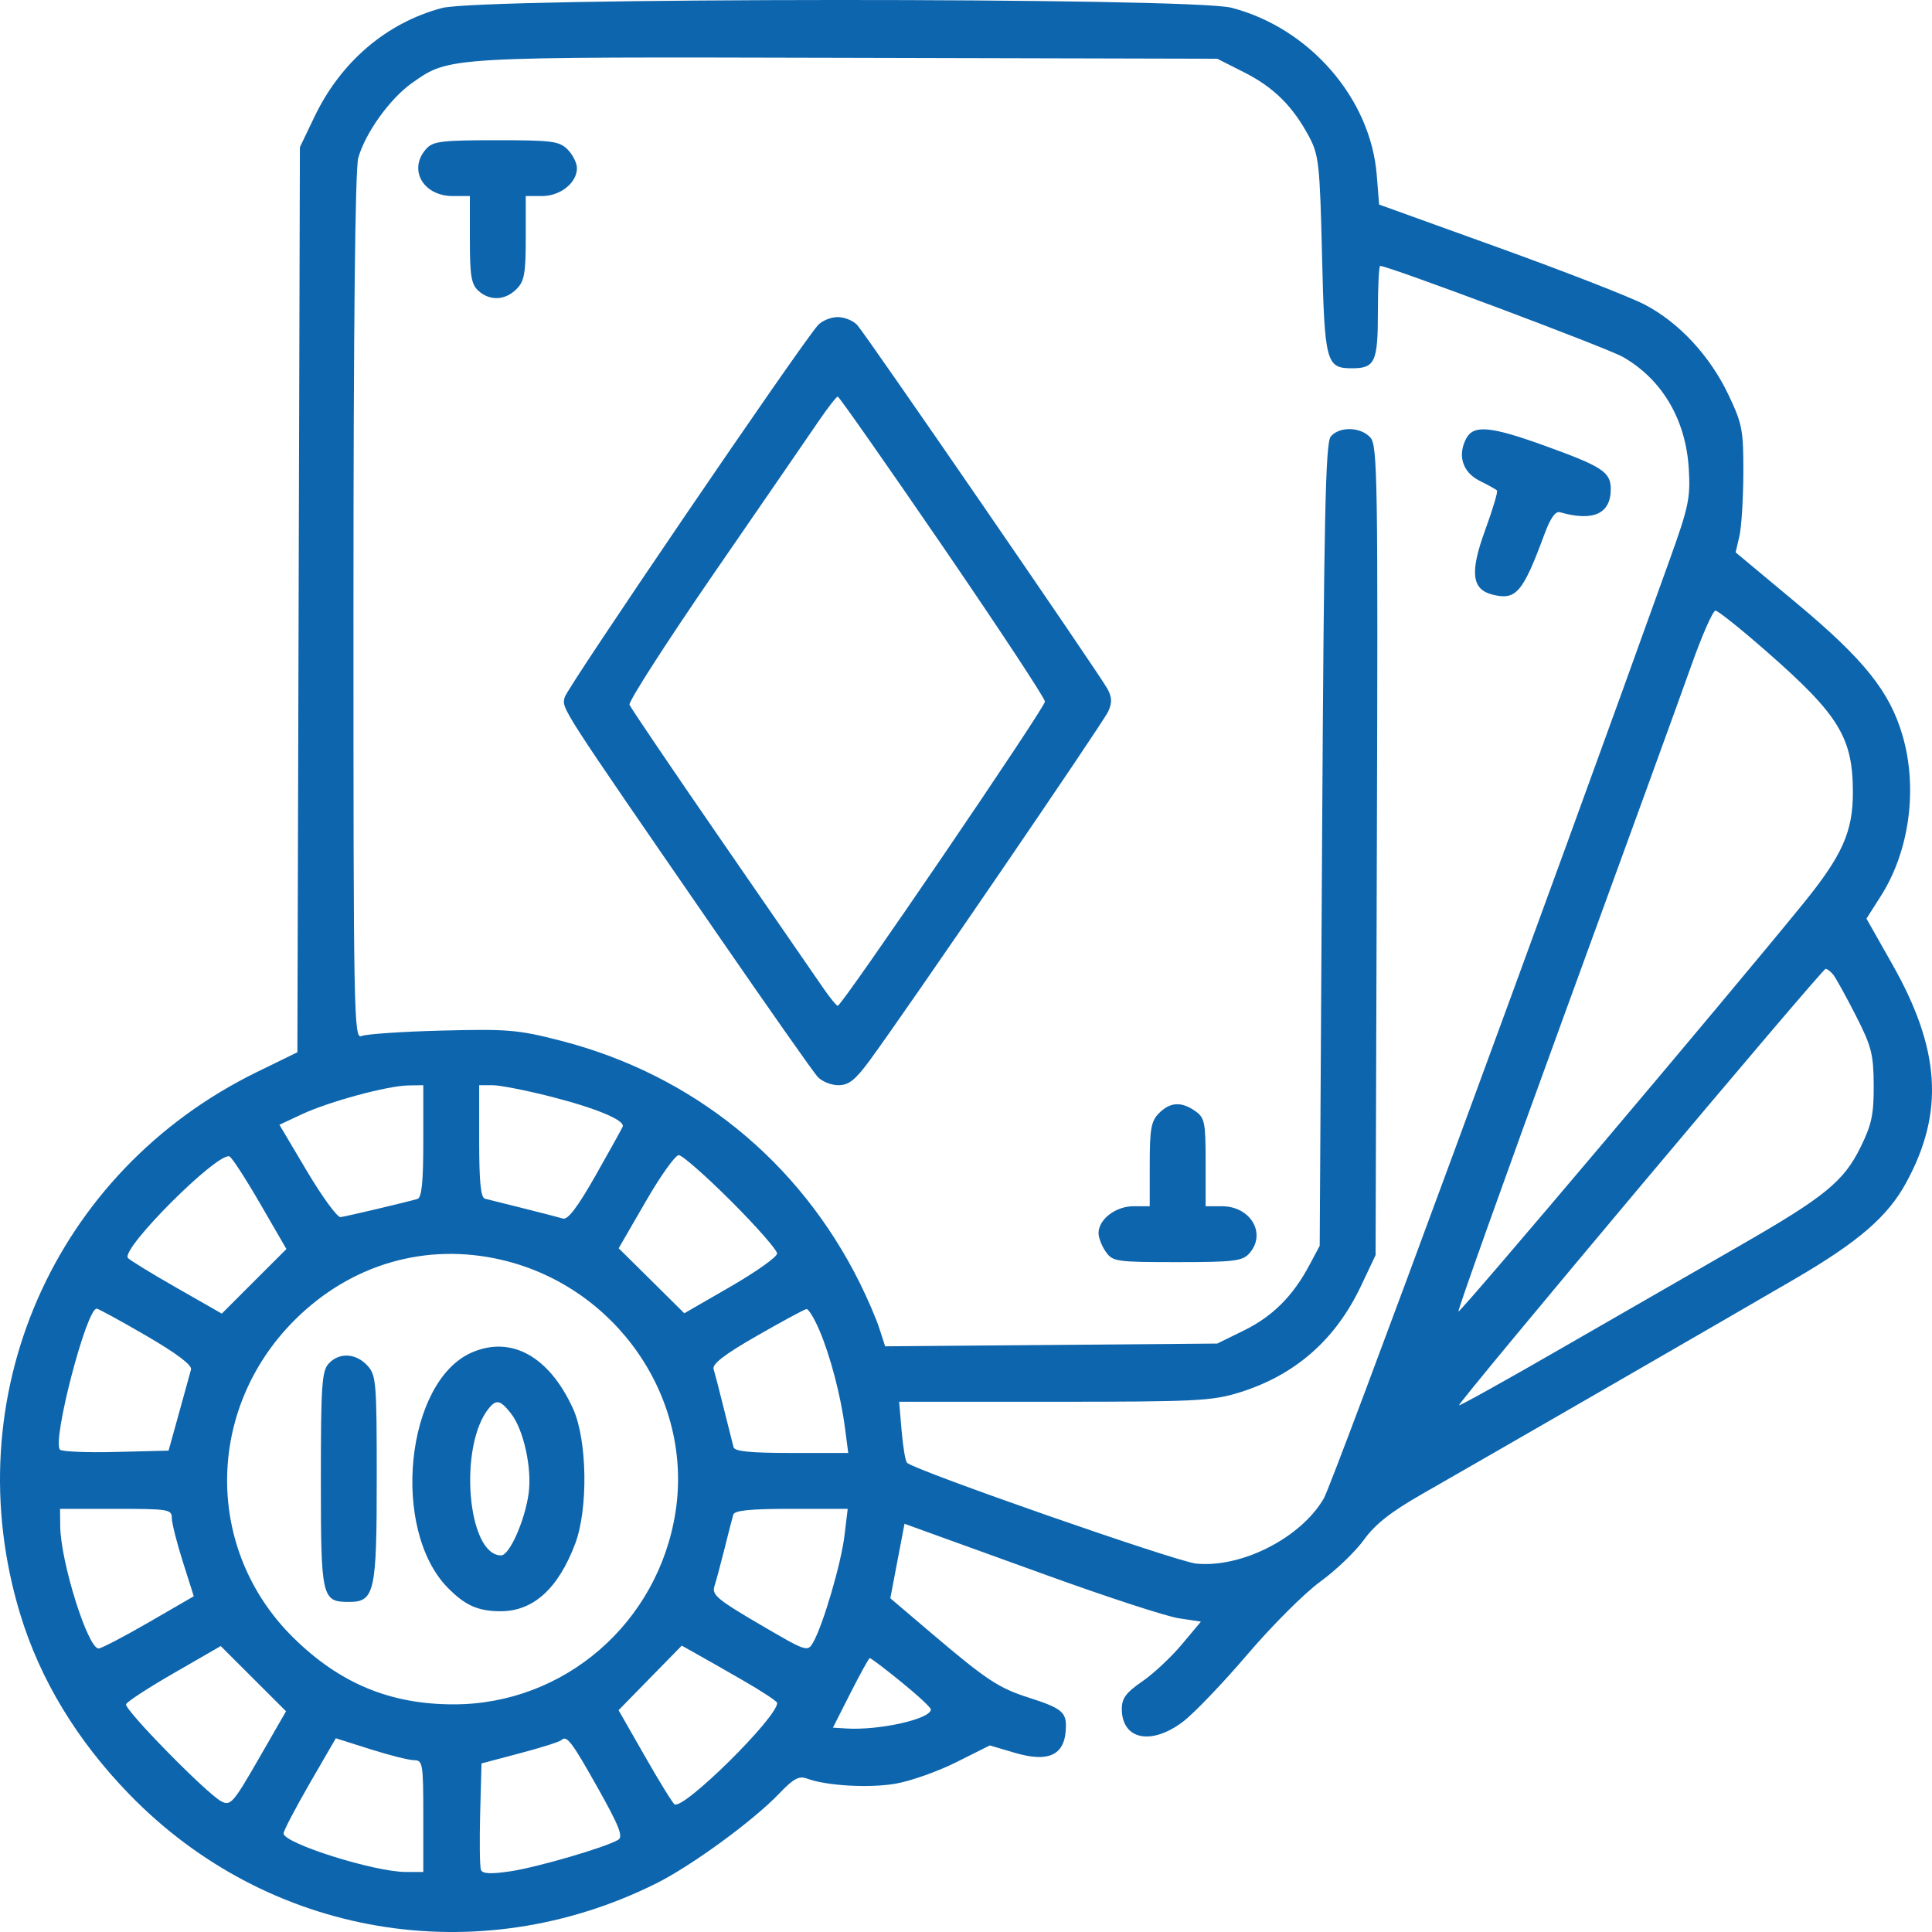 <svg width="40" height="40" viewBox="0 0 40 40" fill="none" xmlns="http://www.w3.org/2000/svg">
<path fill-rule="evenodd" clip-rule="evenodd" d="M9.149 0.166C8 0.473 7.054 1.281 6.509 2.421L6.209 3.047L6.183 12.417L6.157 21.786L5.324 22.193C1.103 24.254 -0.944 28.939 0.419 33.421C0.831 34.775 1.592 36.032 2.679 37.151C5.546 40.104 9.893 40.838 13.588 38.993C14.319 38.628 15.589 37.701 16.128 37.138C16.428 36.823 16.542 36.762 16.706 36.823C17.105 36.972 17.979 37.023 18.533 36.931C18.842 36.879 19.41 36.679 19.794 36.487L20.493 36.137L20.996 36.286C21.735 36.506 22.069 36.331 22.069 35.724C22.069 35.444 21.951 35.356 21.306 35.15C20.677 34.95 20.424 34.782 19.3 33.827L18.433 33.09L18.58 32.319L18.727 31.548L19.072 31.673C19.262 31.741 20.437 32.166 21.683 32.617C22.929 33.068 24.155 33.468 24.407 33.505L24.864 33.574L24.467 34.048C24.248 34.309 23.88 34.654 23.648 34.813C23.314 35.042 23.226 35.161 23.226 35.381C23.226 36.019 23.837 36.145 24.496 35.643C24.725 35.468 25.325 34.841 25.829 34.25C26.333 33.659 27.01 32.982 27.334 32.747C27.659 32.511 28.066 32.121 28.239 31.879C28.47 31.559 28.793 31.304 29.433 30.938C30.948 30.072 35.948 27.187 37.155 26.482C38.479 25.71 39.084 25.187 39.466 24.485C40.259 23.029 40.175 21.723 39.175 19.959L38.643 19.019L38.941 18.551C39.534 17.618 39.709 16.323 39.39 15.228C39.125 14.319 38.595 13.656 37.203 12.494L35.934 11.436L36.013 11.097C36.056 10.91 36.092 10.324 36.094 9.794C36.097 8.907 36.072 8.778 35.79 8.182C35.404 7.367 34.76 6.674 34.047 6.304C33.743 6.146 32.382 5.616 31.024 5.126L28.553 4.235L28.504 3.623C28.377 2.036 27.11 0.578 25.495 0.16C24.657 -0.057 9.963 -0.052 9.149 0.166ZM25.763 1.5C26.374 1.809 26.768 2.201 27.105 2.833C27.304 3.207 27.326 3.403 27.371 5.274C27.424 7.508 27.455 7.625 27.991 7.625C28.469 7.625 28.528 7.496 28.528 6.45C28.528 5.93 28.549 5.505 28.575 5.505C28.745 5.505 33.283 7.207 33.604 7.392C34.413 7.857 34.902 8.686 34.964 9.698C35.001 10.309 34.964 10.486 34.573 11.577C32.101 18.473 27.596 30.701 27.407 31.025C26.933 31.839 25.71 32.464 24.767 32.373C24.364 32.335 18.944 30.445 18.779 30.285C18.745 30.253 18.695 29.956 18.667 29.624L18.616 29.022H21.827C24.752 29.022 25.092 29.005 25.654 28.832C26.811 28.474 27.648 27.743 28.178 26.624L28.48 25.986L28.506 17.611C28.531 9.887 28.52 9.222 28.371 9.057C28.17 8.835 27.729 8.825 27.552 9.038C27.443 9.169 27.411 10.656 27.372 17.495L27.323 25.793L27.106 26.2C26.765 26.838 26.344 27.257 25.75 27.548L25.202 27.817L21.764 27.846L18.326 27.874L18.208 27.509C18.143 27.307 17.96 26.882 17.802 26.564C16.546 24.035 14.341 22.249 11.607 21.546C10.728 21.32 10.512 21.302 9.149 21.337C8.327 21.358 7.579 21.409 7.486 21.45C7.326 21.521 7.317 21.063 7.318 12.575C7.318 6.781 7.353 3.501 7.417 3.271C7.561 2.753 8.078 2.034 8.539 1.712C9.314 1.17 9.21 1.176 17.537 1.197L25.202 1.216L25.763 1.5ZM8.827 3.079C8.444 3.502 8.755 4.059 9.374 4.059H9.728V4.96C9.728 5.71 9.757 5.887 9.904 6.02C10.141 6.235 10.457 6.221 10.692 5.987C10.856 5.823 10.885 5.666 10.885 4.927V4.059H11.222C11.603 4.059 11.945 3.785 11.945 3.481C11.945 3.375 11.858 3.202 11.752 3.095C11.579 2.922 11.431 2.903 10.273 2.903C9.149 2.903 8.966 2.925 8.827 3.079ZM16.934 6.734C16.574 7.135 11.743 14.231 11.693 14.433C11.631 14.678 11.539 14.534 14.844 19.328C15.901 20.861 16.838 22.195 16.926 22.292C17.013 22.389 17.207 22.468 17.356 22.468C17.572 22.468 17.704 22.364 18.001 21.962C18.73 20.974 22.837 14.966 22.944 14.731C23.027 14.55 23.023 14.438 22.93 14.264C22.778 13.978 17.955 6.965 17.752 6.734C17.67 6.641 17.487 6.565 17.345 6.565C17.202 6.565 17.017 6.641 16.934 6.734ZM19.514 11.306C20.68 13.009 21.635 14.458 21.635 14.525C21.635 14.652 17.429 20.827 17.345 20.824C17.318 20.823 17.185 20.661 17.05 20.465C16.914 20.268 15.965 18.892 14.941 17.408C13.917 15.924 13.059 14.656 13.033 14.592C13.008 14.527 13.803 13.291 14.799 11.845C15.795 10.399 16.765 8.99 16.953 8.713C17.142 8.437 17.318 8.211 17.345 8.211C17.371 8.21 18.347 9.603 19.514 11.306ZM30.358 9.076C30.17 9.426 30.281 9.778 30.633 9.954C30.81 10.042 30.972 10.132 30.994 10.154C31.016 10.176 30.905 10.548 30.747 10.981C30.429 11.851 30.47 12.203 30.9 12.311C31.39 12.434 31.527 12.274 31.981 11.047C32.1 10.726 32.205 10.578 32.296 10.605C32.985 10.803 33.349 10.638 33.349 10.127C33.349 9.772 33.177 9.659 31.964 9.222C30.861 8.824 30.51 8.792 30.358 9.076ZM36.579 13.492C38.075 14.803 38.361 15.27 38.362 16.403C38.363 17.221 38.142 17.715 37.323 18.721C35.701 20.714 30.229 27.188 30.195 27.154C30.175 27.134 31.162 24.369 32.388 21.01C33.615 17.651 34.799 14.393 35.02 13.77C35.241 13.147 35.465 12.639 35.518 12.642C35.571 12.645 36.049 13.027 36.579 13.492ZM37.955 20.179C38.008 20.245 38.218 20.625 38.421 21.022C38.749 21.666 38.789 21.825 38.793 22.468C38.796 23.071 38.751 23.283 38.523 23.747C38.175 24.457 37.781 24.779 36.049 25.774C35.28 26.215 33.657 27.149 32.443 27.849C31.229 28.55 30.224 29.11 30.208 29.095C30.169 29.055 37.724 20.059 37.797 20.059C37.83 20.059 37.901 20.113 37.955 20.179ZM8.764 23.628C8.764 24.472 8.731 24.797 8.643 24.823C8.412 24.89 7.172 25.184 7.051 25.199C6.984 25.208 6.672 24.781 6.357 24.251L5.785 23.287L6.252 23.069C6.812 22.807 8.015 22.481 8.45 22.473L8.764 22.468V23.628ZM11.391 22.701C12.337 22.941 12.944 23.194 12.892 23.326C12.875 23.368 12.623 23.823 12.331 24.337C11.961 24.989 11.757 25.259 11.656 25.229C11.576 25.205 11.208 25.11 10.837 25.017C10.465 24.925 10.107 24.835 10.041 24.818C9.953 24.796 9.921 24.475 9.921 23.628V22.468H10.197C10.35 22.468 10.887 22.573 11.391 22.701ZM23.997 23.046C23.833 23.211 23.804 23.368 23.804 24.107V24.974H23.467C23.097 24.974 22.744 25.246 22.744 25.531C22.744 25.625 22.811 25.799 22.894 25.916C23.036 26.12 23.109 26.131 24.373 26.131C25.539 26.131 25.722 26.109 25.862 25.954C26.229 25.549 25.898 24.974 25.299 24.974H24.961V24.064C24.961 23.233 24.942 23.141 24.747 23.004C24.458 22.802 24.229 22.815 23.997 23.046ZM5.383 24.915L5.93 25.86L5.261 26.528L4.592 27.197L3.64 26.653C3.116 26.354 2.669 26.079 2.646 26.042C2.518 25.835 4.498 23.858 4.75 23.942C4.798 23.958 5.082 24.396 5.383 24.915ZM15.136 24.868C15.662 25.393 16.09 25.881 16.089 25.953C16.088 26.024 15.655 26.331 15.128 26.636L14.168 27.19L13.489 26.517L12.809 25.844L13.366 24.881C13.671 24.351 13.98 23.917 14.052 23.916C14.123 23.915 14.611 24.343 15.136 24.868ZM10.394 26.086C12.766 26.645 14.352 28.949 13.986 31.304C13.629 33.6 11.684 35.287 9.393 35.287C8.076 35.287 7.03 34.851 6.07 33.903C4.234 32.09 4.248 29.18 6.101 27.33C7.263 26.17 8.826 25.717 10.394 26.086ZM3.028 27.655C3.657 28.021 3.979 28.263 3.955 28.354C3.935 28.43 3.822 28.839 3.704 29.263L3.49 30.034L2.399 30.061C1.799 30.076 1.278 30.055 1.241 30.013C1.077 29.828 1.789 27.094 2.001 27.094C2.036 27.094 2.498 27.347 3.028 27.655ZM16.961 27.533C17.191 28.069 17.409 28.9 17.496 29.576L17.562 30.082H16.39C15.533 30.082 15.209 30.05 15.187 29.962C15.17 29.895 15.08 29.538 14.987 29.167C14.895 28.796 14.799 28.425 14.774 28.344C14.743 28.239 15.004 28.039 15.676 27.654C16.196 27.356 16.655 27.108 16.697 27.103C16.739 27.098 16.857 27.292 16.961 27.533ZM9.768 28.002C8.4 28.598 8.085 31.66 9.268 32.87C9.629 33.239 9.898 33.359 10.366 33.359C11.041 33.359 11.558 32.891 11.908 31.962C12.181 31.239 12.158 29.812 11.865 29.167C11.372 28.083 10.586 27.646 9.768 28.002ZM6.802 28.235C6.663 28.388 6.643 28.701 6.643 30.637C6.643 33.084 6.662 33.166 7.223 33.166C7.756 33.166 7.8 32.974 7.8 30.609C7.8 28.6 7.788 28.468 7.603 28.269C7.363 28.012 7.017 27.997 6.802 28.235ZM10.579 29.264C10.84 29.596 11.017 30.396 10.945 30.919C10.868 31.481 10.548 32.203 10.375 32.203C9.672 32.203 9.487 29.921 10.127 29.15C10.278 28.968 10.363 28.989 10.579 29.264ZM3.557 31.428C3.557 31.532 3.66 31.939 3.785 32.333L4.012 33.049L3.077 33.59C2.563 33.887 2.097 34.13 2.041 34.13C1.818 34.13 1.254 32.334 1.247 31.6L1.243 31.239H2.4C3.486 31.239 3.557 31.25 3.557 31.428ZM17.484 31.793C17.415 32.37 17.042 33.641 16.837 34.001C16.719 34.207 16.705 34.202 15.722 33.626C14.85 33.116 14.734 33.017 14.792 32.84C14.828 32.728 14.922 32.376 15.002 32.058C15.081 31.74 15.162 31.426 15.182 31.359C15.208 31.271 15.534 31.239 16.384 31.239H17.551L17.484 31.793ZM5.355 36.416C4.828 37.332 4.773 37.394 4.582 37.295C4.283 37.14 2.573 35.397 2.61 35.285C2.627 35.233 3.075 34.941 3.606 34.636L4.57 34.08L5.246 34.755L5.922 35.43L5.355 36.416ZM15.392 34.796C15.777 35.018 16.091 35.225 16.091 35.258C16.091 35.56 14.154 37.473 13.966 37.357C13.927 37.333 13.65 36.884 13.351 36.36L12.807 35.408L13.461 34.739L14.115 34.071L14.404 34.233C14.563 34.321 15.008 34.575 15.392 34.796ZM18.658 34.822C18.996 35.096 19.273 35.353 19.273 35.392C19.273 35.59 18.199 35.831 17.512 35.786L17.245 35.769L17.608 35.052C17.808 34.658 17.987 34.333 18.007 34.329C18.027 34.326 18.32 34.547 18.658 34.822ZM8.575 36.443C8.752 36.443 8.764 36.515 8.764 37.6V38.757H8.4C7.751 38.757 5.871 38.164 5.871 37.959C5.871 37.904 6.115 37.438 6.412 36.923L6.953 35.989L7.669 36.216C8.063 36.341 8.47 36.443 8.575 36.443ZM12.387 37.036C12.817 37.802 12.905 38.025 12.801 38.09C12.55 38.244 11.124 38.661 10.563 38.744C10.155 38.804 9.989 38.795 9.957 38.713C9.933 38.651 9.926 38.129 9.941 37.555L9.969 36.51L10.765 36.299C11.203 36.184 11.588 36.061 11.622 36.028C11.732 35.917 11.836 36.054 12.387 37.036Z" fill="#0D65AD"/>
</svg>

